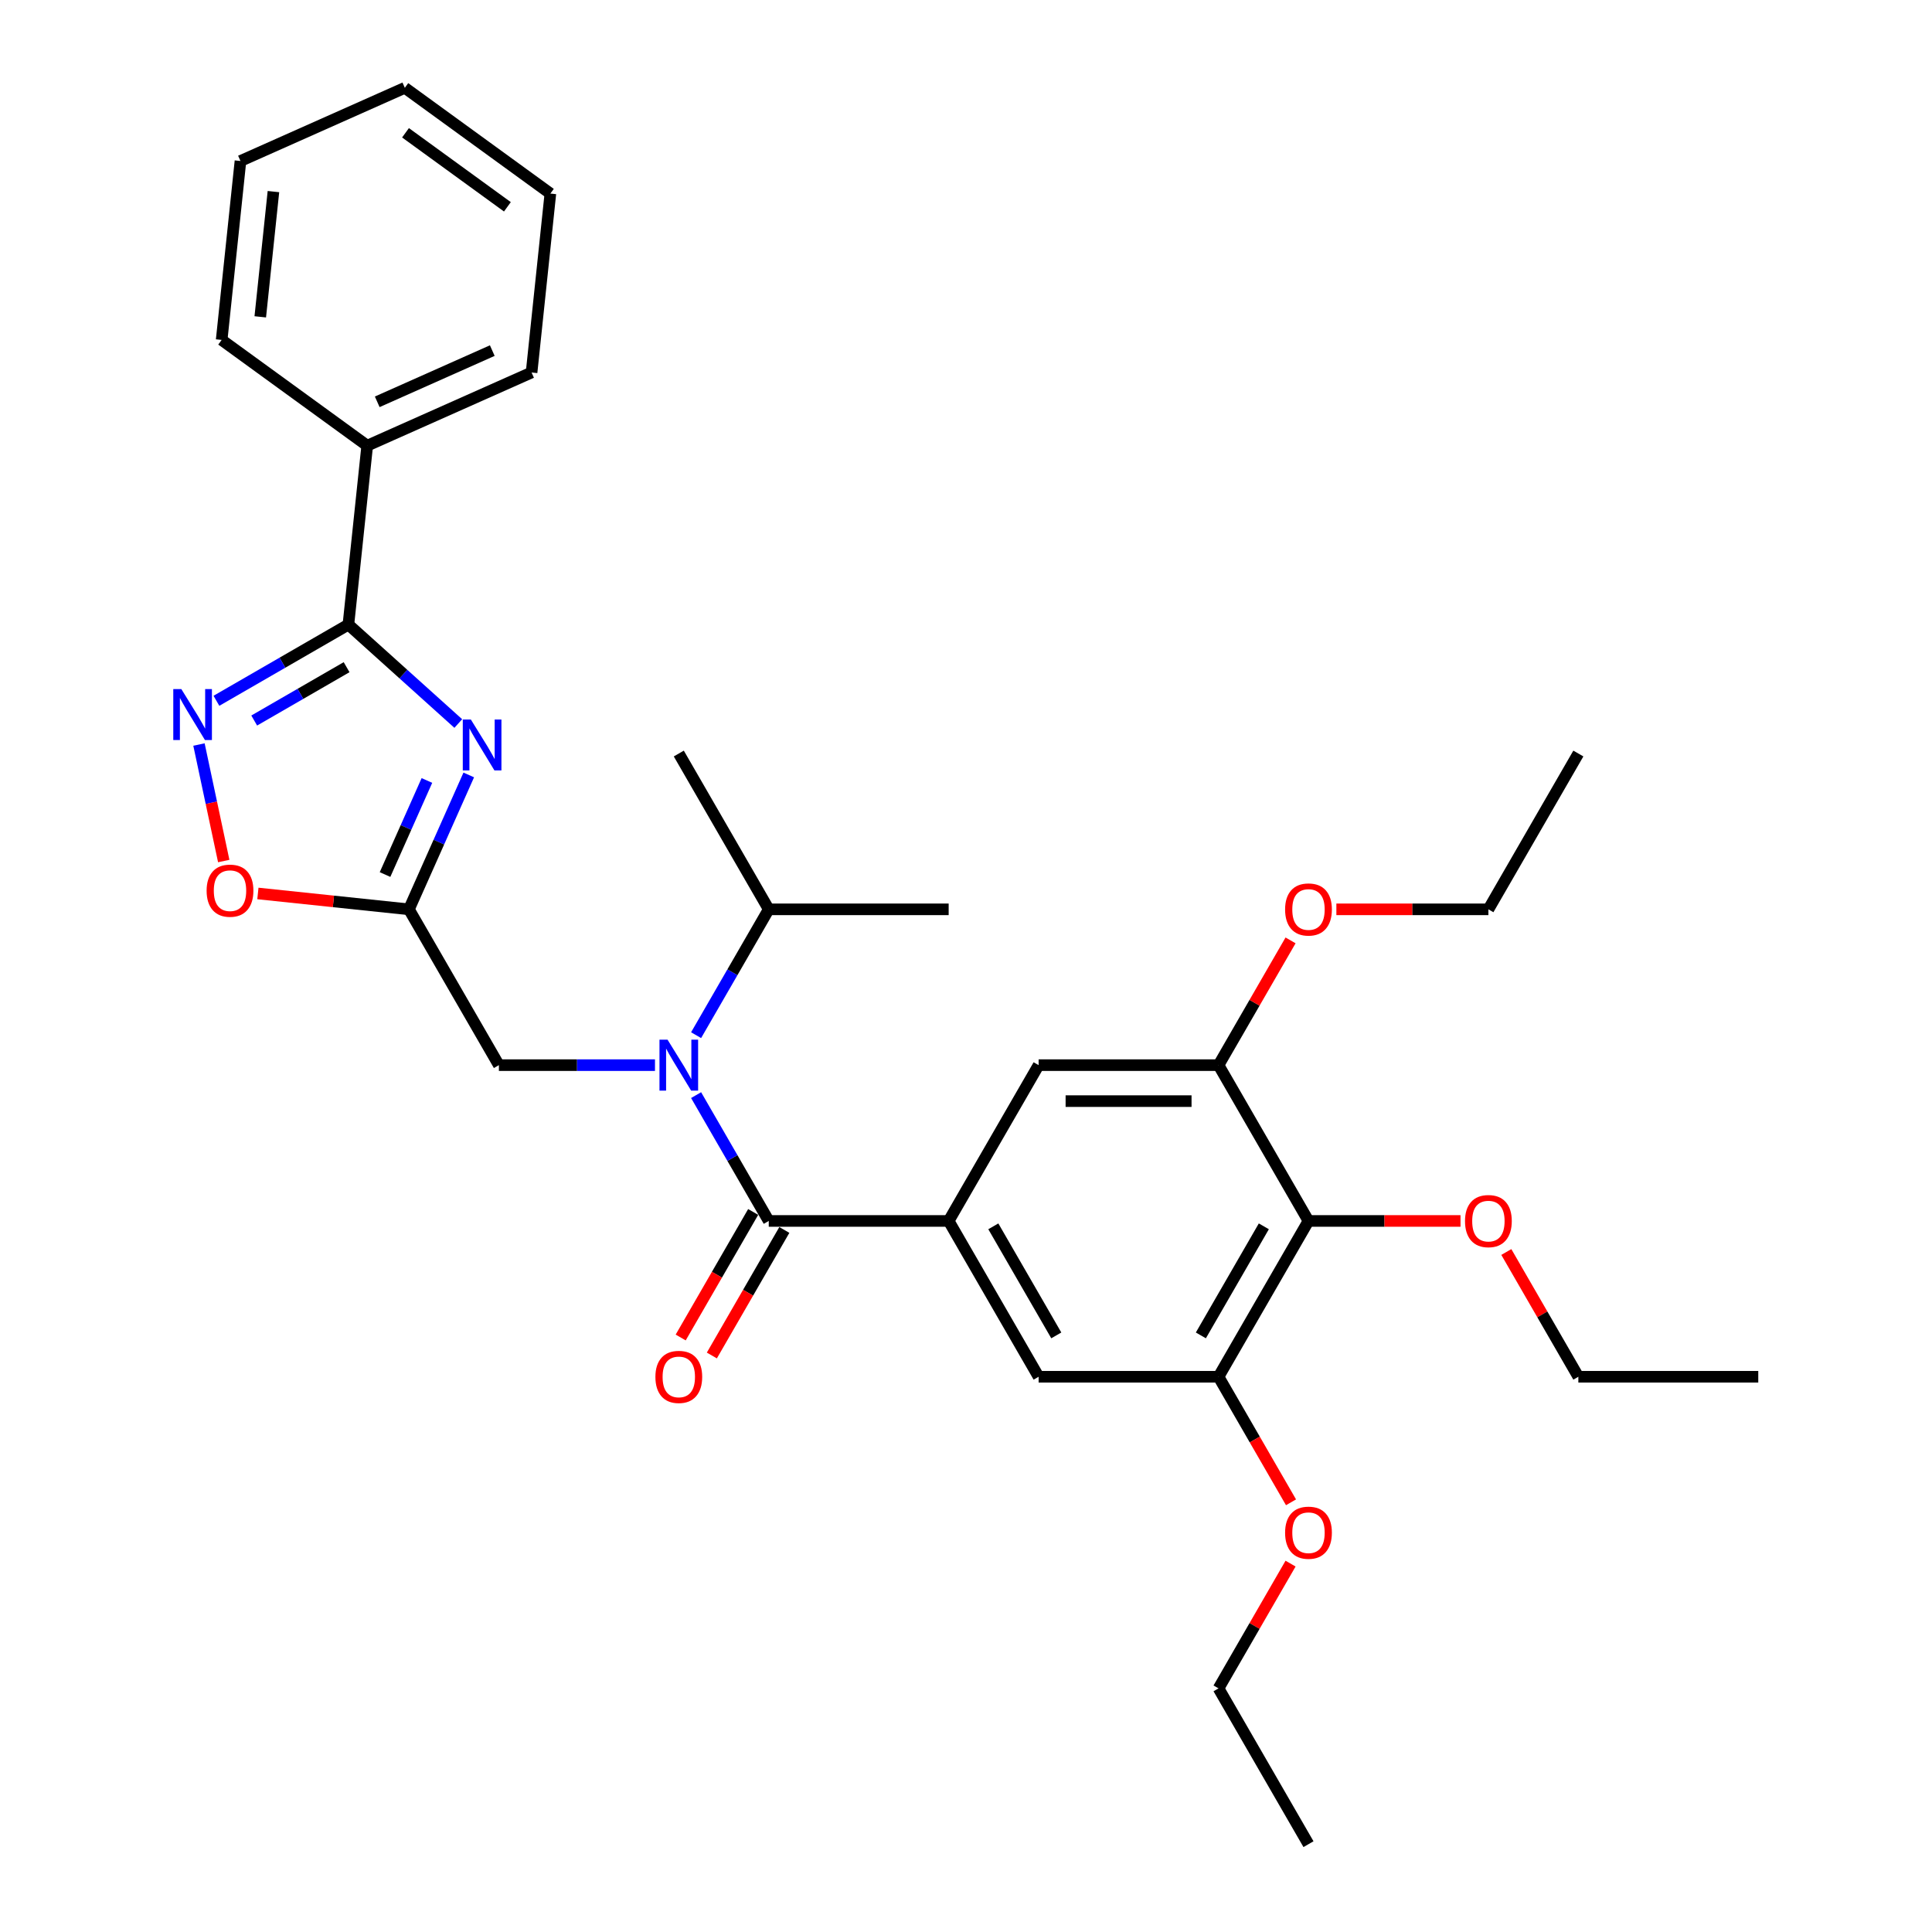 <?xml version='1.0' encoding='iso-8859-1'?>
<svg version='1.1' baseProfile='full'
              xmlns='http://www.w3.org/2000/svg'
                      xmlns:rdkit='http://www.rdkit.org/xml'
                      xmlns:xlink='http://www.w3.org/1999/xlink'
                  xml:space='preserve'
width='1000px' height='1000px' viewBox='0 0 1000 1000'>
<!-- END OF HEADER -->
<rect style='opacity:1.0;fill:#FFFFFF;stroke:none' width='1000' height='1000' x='0' y='0'> </rect>
<path class='bond-0' d='M 237.208,374.499 L 208.772,348.894' style='fill:none;fill-rule:evenodd;stroke:#0000FF;stroke-width:6px;stroke-linecap:butt;stroke-linejoin:miter;stroke-opacity:1' />
<path class='bond-0' d='M 208.772,348.894 L 180.335,323.289' style='fill:none;fill-rule:evenodd;stroke:#000000;stroke-width:6px;stroke-linecap:butt;stroke-linejoin:miter;stroke-opacity:1' />
<path class='bond-2' d='M 242.63,401.114 L 227.146,435.892' style='fill:none;fill-rule:evenodd;stroke:#0000FF;stroke-width:6px;stroke-linecap:butt;stroke-linejoin:miter;stroke-opacity:1' />
<path class='bond-2' d='M 227.146,435.892 L 211.662,470.671' style='fill:none;fill-rule:evenodd;stroke:#000000;stroke-width:6px;stroke-linecap:butt;stroke-linejoin:miter;stroke-opacity:1' />
<path class='bond-2' d='M 220.971,403.972 L 210.132,428.317' style='fill:none;fill-rule:evenodd;stroke:#0000FF;stroke-width:6px;stroke-linecap:butt;stroke-linejoin:miter;stroke-opacity:1' />
<path class='bond-2' d='M 210.132,428.317 L 199.293,452.662' style='fill:none;fill-rule:evenodd;stroke:#000000;stroke-width:6px;stroke-linecap:butt;stroke-linejoin:miter;stroke-opacity:1' />
<path class='bond-3' d='M 180.335,323.289 L 146.177,343.011' style='fill:none;fill-rule:evenodd;stroke:#000000;stroke-width:6px;stroke-linecap:butt;stroke-linejoin:miter;stroke-opacity:1' />
<path class='bond-3' d='M 146.177,343.011 L 112.018,362.732' style='fill:none;fill-rule:evenodd;stroke:#0000FF;stroke-width:6px;stroke-linecap:butt;stroke-linejoin:miter;stroke-opacity:1' />
<path class='bond-3' d='M 179.4,345.335 L 155.489,359.14' style='fill:none;fill-rule:evenodd;stroke:#000000;stroke-width:6px;stroke-linecap:butt;stroke-linejoin:miter;stroke-opacity:1' />
<path class='bond-3' d='M 155.489,359.14 L 131.578,372.945' style='fill:none;fill-rule:evenodd;stroke:#0000FF;stroke-width:6px;stroke-linecap:butt;stroke-linejoin:miter;stroke-opacity:1' />
<path class='bond-14' d='M 180.335,323.289 L 190.069,230.678' style='fill:none;fill-rule:evenodd;stroke:#000000;stroke-width:6px;stroke-linecap:butt;stroke-linejoin:miter;stroke-opacity:1' />
<path class='bond-1' d='M 397.905,631.962 L 379.103,599.397' style='fill:none;fill-rule:evenodd;stroke:#000000;stroke-width:6px;stroke-linecap:butt;stroke-linejoin:miter;stroke-opacity:1' />
<path class='bond-1' d='M 379.103,599.397 L 360.301,566.831' style='fill:none;fill-rule:evenodd;stroke:#0000FF;stroke-width:6px;stroke-linecap:butt;stroke-linejoin:miter;stroke-opacity:1' />
<path class='bond-5' d='M 397.905,631.962 L 491.027,631.962' style='fill:none;fill-rule:evenodd;stroke:#000000;stroke-width:6px;stroke-linecap:butt;stroke-linejoin:miter;stroke-opacity:1' />
<path class='bond-13' d='M 389.841,627.306 L 371.082,659.798' style='fill:none;fill-rule:evenodd;stroke:#000000;stroke-width:6px;stroke-linecap:butt;stroke-linejoin:miter;stroke-opacity:1' />
<path class='bond-13' d='M 371.082,659.798 L 352.323,692.289' style='fill:none;fill-rule:evenodd;stroke:#FF0000;stroke-width:6px;stroke-linecap:butt;stroke-linejoin:miter;stroke-opacity:1' />
<path class='bond-13' d='M 405.97,636.618 L 387.211,669.11' style='fill:none;fill-rule:evenodd;stroke:#000000;stroke-width:6px;stroke-linecap:butt;stroke-linejoin:miter;stroke-opacity:1' />
<path class='bond-13' d='M 387.211,669.11 L 368.452,701.601' style='fill:none;fill-rule:evenodd;stroke:#FF0000;stroke-width:6px;stroke-linecap:butt;stroke-linejoin:miter;stroke-opacity:1' />
<path class='bond-6' d='M 211.662,470.671 L 172.573,466.562' style='fill:none;fill-rule:evenodd;stroke:#000000;stroke-width:6px;stroke-linecap:butt;stroke-linejoin:miter;stroke-opacity:1' />
<path class='bond-6' d='M 172.573,466.562 L 133.484,462.454' style='fill:none;fill-rule:evenodd;stroke:#FF0000;stroke-width:6px;stroke-linecap:butt;stroke-linejoin:miter;stroke-opacity:1' />
<path class='bond-12' d='M 211.662,470.671 L 258.223,551.317' style='fill:none;fill-rule:evenodd;stroke:#000000;stroke-width:6px;stroke-linecap:butt;stroke-linejoin:miter;stroke-opacity:1' />
<path class='bond-32' d='M 102.987,385.364 L 109.396,415.517' style='fill:none;fill-rule:evenodd;stroke:#0000FF;stroke-width:6px;stroke-linecap:butt;stroke-linejoin:miter;stroke-opacity:1' />
<path class='bond-32' d='M 109.396,415.517 L 115.805,445.67' style='fill:none;fill-rule:evenodd;stroke:#FF0000;stroke-width:6px;stroke-linecap:butt;stroke-linejoin:miter;stroke-opacity:1' />
<path class='bond-4' d='M 339.015,551.317 L 298.619,551.317' style='fill:none;fill-rule:evenodd;stroke:#0000FF;stroke-width:6px;stroke-linecap:butt;stroke-linejoin:miter;stroke-opacity:1' />
<path class='bond-4' d='M 298.619,551.317 L 258.223,551.317' style='fill:none;fill-rule:evenodd;stroke:#000000;stroke-width:6px;stroke-linecap:butt;stroke-linejoin:miter;stroke-opacity:1' />
<path class='bond-15' d='M 360.301,535.803 L 379.103,503.237' style='fill:none;fill-rule:evenodd;stroke:#0000FF;stroke-width:6px;stroke-linecap:butt;stroke-linejoin:miter;stroke-opacity:1' />
<path class='bond-15' d='M 379.103,503.237 L 397.905,470.671' style='fill:none;fill-rule:evenodd;stroke:#000000;stroke-width:6px;stroke-linecap:butt;stroke-linejoin:miter;stroke-opacity:1' />
<path class='bond-10' d='M 491.027,631.962 L 537.588,551.317' style='fill:none;fill-rule:evenodd;stroke:#000000;stroke-width:6px;stroke-linecap:butt;stroke-linejoin:miter;stroke-opacity:1' />
<path class='bond-11' d='M 491.027,631.962 L 537.588,712.608' style='fill:none;fill-rule:evenodd;stroke:#000000;stroke-width:6px;stroke-linecap:butt;stroke-linejoin:miter;stroke-opacity:1' />
<path class='bond-11' d='M 514.14,634.747 L 546.733,691.199' style='fill:none;fill-rule:evenodd;stroke:#000000;stroke-width:6px;stroke-linecap:butt;stroke-linejoin:miter;stroke-opacity:1' />
<path class='bond-7' d='M 677.27,631.962 L 630.709,712.608' style='fill:none;fill-rule:evenodd;stroke:#000000;stroke-width:6px;stroke-linecap:butt;stroke-linejoin:miter;stroke-opacity:1' />
<path class='bond-7' d='M 654.157,634.747 L 621.564,691.199' style='fill:none;fill-rule:evenodd;stroke:#000000;stroke-width:6px;stroke-linecap:butt;stroke-linejoin:miter;stroke-opacity:1' />
<path class='bond-16' d='M 677.27,631.962 L 716.614,631.962' style='fill:none;fill-rule:evenodd;stroke:#000000;stroke-width:6px;stroke-linecap:butt;stroke-linejoin:miter;stroke-opacity:1' />
<path class='bond-16' d='M 716.614,631.962 L 755.958,631.962' style='fill:none;fill-rule:evenodd;stroke:#FF0000;stroke-width:6px;stroke-linecap:butt;stroke-linejoin:miter;stroke-opacity:1' />
<path class='bond-34' d='M 677.27,631.962 L 630.709,551.317' style='fill:none;fill-rule:evenodd;stroke:#000000;stroke-width:6px;stroke-linecap:butt;stroke-linejoin:miter;stroke-opacity:1' />
<path class='bond-8' d='M 630.709,551.317 L 537.588,551.317' style='fill:none;fill-rule:evenodd;stroke:#000000;stroke-width:6px;stroke-linecap:butt;stroke-linejoin:miter;stroke-opacity:1' />
<path class='bond-8' d='M 616.741,569.941 L 551.556,569.941' style='fill:none;fill-rule:evenodd;stroke:#000000;stroke-width:6px;stroke-linecap:butt;stroke-linejoin:miter;stroke-opacity:1' />
<path class='bond-18' d='M 630.709,551.317 L 649.35,519.03' style='fill:none;fill-rule:evenodd;stroke:#000000;stroke-width:6px;stroke-linecap:butt;stroke-linejoin:miter;stroke-opacity:1' />
<path class='bond-18' d='M 649.35,519.03 L 667.991,486.744' style='fill:none;fill-rule:evenodd;stroke:#FF0000;stroke-width:6px;stroke-linecap:butt;stroke-linejoin:miter;stroke-opacity:1' />
<path class='bond-9' d='M 630.709,712.608 L 537.588,712.608' style='fill:none;fill-rule:evenodd;stroke:#000000;stroke-width:6px;stroke-linecap:butt;stroke-linejoin:miter;stroke-opacity:1' />
<path class='bond-17' d='M 630.709,712.608 L 649.468,745.099' style='fill:none;fill-rule:evenodd;stroke:#000000;stroke-width:6px;stroke-linecap:butt;stroke-linejoin:miter;stroke-opacity:1' />
<path class='bond-17' d='M 649.468,745.099 L 668.227,777.591' style='fill:none;fill-rule:evenodd;stroke:#FF0000;stroke-width:6px;stroke-linecap:butt;stroke-linejoin:miter;stroke-opacity:1' />
<path class='bond-19' d='M 190.069,230.678 L 275.14,192.802' style='fill:none;fill-rule:evenodd;stroke:#000000;stroke-width:6px;stroke-linecap:butt;stroke-linejoin:miter;stroke-opacity:1' />
<path class='bond-19' d='M 195.254,207.982 L 254.804,181.469' style='fill:none;fill-rule:evenodd;stroke:#000000;stroke-width:6px;stroke-linecap:butt;stroke-linejoin:miter;stroke-opacity:1' />
<path class='bond-20' d='M 190.069,230.678 L 114.732,175.942' style='fill:none;fill-rule:evenodd;stroke:#000000;stroke-width:6px;stroke-linecap:butt;stroke-linejoin:miter;stroke-opacity:1' />
<path class='bond-21' d='M 397.905,470.671 L 351.344,390.025' style='fill:none;fill-rule:evenodd;stroke:#000000;stroke-width:6px;stroke-linecap:butt;stroke-linejoin:miter;stroke-opacity:1' />
<path class='bond-22' d='M 397.905,470.671 L 491.027,470.671' style='fill:none;fill-rule:evenodd;stroke:#000000;stroke-width:6px;stroke-linecap:butt;stroke-linejoin:miter;stroke-opacity:1' />
<path class='bond-23' d='M 779.672,648.035 L 798.312,680.322' style='fill:none;fill-rule:evenodd;stroke:#FF0000;stroke-width:6px;stroke-linecap:butt;stroke-linejoin:miter;stroke-opacity:1' />
<path class='bond-23' d='M 798.312,680.322 L 816.953,712.608' style='fill:none;fill-rule:evenodd;stroke:#000000;stroke-width:6px;stroke-linecap:butt;stroke-linejoin:miter;stroke-opacity:1' />
<path class='bond-24' d='M 667.991,809.327 L 649.35,841.613' style='fill:none;fill-rule:evenodd;stroke:#FF0000;stroke-width:6px;stroke-linecap:butt;stroke-linejoin:miter;stroke-opacity:1' />
<path class='bond-24' d='M 649.35,841.613 L 630.709,873.9' style='fill:none;fill-rule:evenodd;stroke:#000000;stroke-width:6px;stroke-linecap:butt;stroke-linejoin:miter;stroke-opacity:1' />
<path class='bond-25' d='M 691.704,470.671 L 731.048,470.671' style='fill:none;fill-rule:evenodd;stroke:#FF0000;stroke-width:6px;stroke-linecap:butt;stroke-linejoin:miter;stroke-opacity:1' />
<path class='bond-25' d='M 731.048,470.671 L 770.392,470.671' style='fill:none;fill-rule:evenodd;stroke:#000000;stroke-width:6px;stroke-linecap:butt;stroke-linejoin:miter;stroke-opacity:1' />
<path class='bond-30' d='M 275.14,192.802 L 284.873,100.19' style='fill:none;fill-rule:evenodd;stroke:#000000;stroke-width:6px;stroke-linecap:butt;stroke-linejoin:miter;stroke-opacity:1' />
<path class='bond-29' d='M 114.732,175.942 L 124.465,83.331' style='fill:none;fill-rule:evenodd;stroke:#000000;stroke-width:6px;stroke-linecap:butt;stroke-linejoin:miter;stroke-opacity:1' />
<path class='bond-29' d='M 134.714,163.997 L 141.528,99.169' style='fill:none;fill-rule:evenodd;stroke:#000000;stroke-width:6px;stroke-linecap:butt;stroke-linejoin:miter;stroke-opacity:1' />
<path class='bond-28' d='M 816.953,712.608 L 910.075,712.608' style='fill:none;fill-rule:evenodd;stroke:#000000;stroke-width:6px;stroke-linecap:butt;stroke-linejoin:miter;stroke-opacity:1' />
<path class='bond-26' d='M 630.709,873.9 L 677.27,954.545' style='fill:none;fill-rule:evenodd;stroke:#000000;stroke-width:6px;stroke-linecap:butt;stroke-linejoin:miter;stroke-opacity:1' />
<path class='bond-27' d='M 770.392,470.671 L 816.953,390.025' style='fill:none;fill-rule:evenodd;stroke:#000000;stroke-width:6px;stroke-linecap:butt;stroke-linejoin:miter;stroke-opacity:1' />
<path class='bond-31' d='M 124.465,83.331 L 209.536,45.455' style='fill:none;fill-rule:evenodd;stroke:#000000;stroke-width:6px;stroke-linecap:butt;stroke-linejoin:miter;stroke-opacity:1' />
<path class='bond-33' d='M 284.873,100.19 L 209.536,45.455' style='fill:none;fill-rule:evenodd;stroke:#000000;stroke-width:6px;stroke-linecap:butt;stroke-linejoin:miter;stroke-opacity:1' />
<path class='bond-33' d='M 262.626,107.047 L 209.89,68.732' style='fill:none;fill-rule:evenodd;stroke:#000000;stroke-width:6px;stroke-linecap:butt;stroke-linejoin:miter;stroke-opacity:1' />
<path  class='atom-0' d='M 243.708 372.414
L 252.35 386.382
Q 253.207 387.76, 254.585 390.256
Q 255.963 392.752, 256.038 392.901
L 256.038 372.414
L 259.539 372.414
L 259.539 398.786
L 255.926 398.786
L 246.651 383.514
Q 245.571 381.726, 244.416 379.677
Q 243.299 377.629, 242.963 376.995
L 242.963 398.786
L 239.536 398.786
L 239.536 372.414
L 243.708 372.414
' fill='#0000FF'/>
<path  class='atom-4' d='M 93.86 356.664
L 102.501 370.632
Q 103.358 372.011, 104.736 374.506
Q 106.114 377.002, 106.189 377.151
L 106.189 356.664
L 109.69 356.664
L 109.69 383.036
L 106.077 383.036
L 96.802 367.764
Q 95.722 365.976, 94.567 363.928
Q 93.45 361.879, 93.115 361.246
L 93.115 383.036
L 89.688 383.036
L 89.688 356.664
L 93.86 356.664
' fill='#0000FF'/>
<path  class='atom-5' d='M 345.515 538.131
L 354.157 552.099
Q 355.013 553.477, 356.391 555.973
Q 357.77 558.468, 357.844 558.617
L 357.844 538.131
L 361.346 538.131
L 361.346 564.503
L 357.732 564.503
L 348.458 549.231
Q 347.377 547.443, 346.223 545.394
Q 345.105 543.345, 344.77 542.712
L 344.77 564.503
L 341.343 564.503
L 341.343 538.131
L 345.515 538.131
' fill='#0000FF'/>
<path  class='atom-7' d='M 106.944 461.011
Q 106.944 454.679, 110.073 451.141
Q 113.202 447.602, 119.05 447.602
Q 124.898 447.602, 128.027 451.141
Q 131.156 454.679, 131.156 461.011
Q 131.156 467.418, 127.99 471.069
Q 124.824 474.682, 119.05 474.682
Q 113.239 474.682, 110.073 471.069
Q 106.944 467.455, 106.944 461.011
M 119.05 471.702
Q 123.073 471.702, 125.233 469.02
Q 127.431 466.301, 127.431 461.011
Q 127.431 455.834, 125.233 453.226
Q 123.073 450.582, 119.05 450.582
Q 115.027 450.582, 112.83 453.189
Q 110.669 455.797, 110.669 461.011
Q 110.669 466.338, 112.83 469.02
Q 115.027 471.702, 119.05 471.702
' fill='#FF0000'/>
<path  class='atom-14' d='M 339.238 712.683
Q 339.238 706.35, 342.367 702.812
Q 345.496 699.273, 351.344 699.273
Q 357.192 699.273, 360.321 702.812
Q 363.45 706.35, 363.45 712.683
Q 363.45 719.089, 360.284 722.74
Q 357.118 726.353, 351.344 726.353
Q 345.533 726.353, 342.367 722.74
Q 339.238 719.127, 339.238 712.683
M 351.344 723.373
Q 355.367 723.373, 357.528 720.691
Q 359.725 717.972, 359.725 712.683
Q 359.725 707.505, 357.528 704.898
Q 355.367 702.253, 351.344 702.253
Q 347.321 702.253, 345.124 704.86
Q 342.963 707.468, 342.963 712.683
Q 342.963 718.009, 345.124 720.691
Q 347.321 723.373, 351.344 723.373
' fill='#FF0000'/>
<path  class='atom-17' d='M 758.286 632.037
Q 758.286 625.705, 761.415 622.166
Q 764.544 618.627, 770.392 618.627
Q 776.24 618.627, 779.369 622.166
Q 782.498 625.705, 782.498 632.037
Q 782.498 638.444, 779.332 642.094
Q 776.166 645.707, 770.392 645.707
Q 764.581 645.707, 761.415 642.094
Q 758.286 638.481, 758.286 632.037
M 770.392 642.727
Q 774.415 642.727, 776.575 640.045
Q 778.773 637.326, 778.773 632.037
Q 778.773 626.859, 776.575 624.252
Q 774.415 621.607, 770.392 621.607
Q 766.369 621.607, 764.171 624.215
Q 762.011 626.822, 762.011 632.037
Q 762.011 637.363, 764.171 640.045
Q 766.369 642.727, 770.392 642.727
' fill='#FF0000'/>
<path  class='atom-18' d='M 665.164 793.328
Q 665.164 786.996, 668.293 783.458
Q 671.422 779.919, 677.27 779.919
Q 683.118 779.919, 686.247 783.458
Q 689.376 786.996, 689.376 793.328
Q 689.376 799.735, 686.21 803.386
Q 683.044 806.999, 677.27 806.999
Q 671.46 806.999, 668.293 803.386
Q 665.164 799.772, 665.164 793.328
M 677.27 804.019
Q 681.293 804.019, 683.454 801.337
Q 685.651 798.618, 685.651 793.328
Q 685.651 788.151, 683.454 785.543
Q 681.293 782.899, 677.27 782.899
Q 673.247 782.899, 671.05 785.506
Q 668.889 788.114, 668.889 793.328
Q 668.889 798.655, 671.05 801.337
Q 673.247 804.019, 677.27 804.019
' fill='#FF0000'/>
<path  class='atom-19' d='M 665.164 470.745
Q 665.164 464.413, 668.293 460.874
Q 671.422 457.336, 677.27 457.336
Q 683.118 457.336, 686.247 460.874
Q 689.376 464.413, 689.376 470.745
Q 689.376 477.152, 686.21 480.802
Q 683.044 484.416, 677.27 484.416
Q 671.46 484.416, 668.293 480.802
Q 665.164 477.189, 665.164 470.745
M 677.27 481.436
Q 681.293 481.436, 683.454 478.754
Q 685.651 476.035, 685.651 470.745
Q 685.651 465.568, 683.454 462.96
Q 681.293 460.316, 677.27 460.316
Q 673.247 460.316, 671.05 462.923
Q 668.889 465.53, 668.889 470.745
Q 668.889 476.072, 671.05 478.754
Q 673.247 481.436, 677.27 481.436
' fill='#FF0000'/>
</svg>
